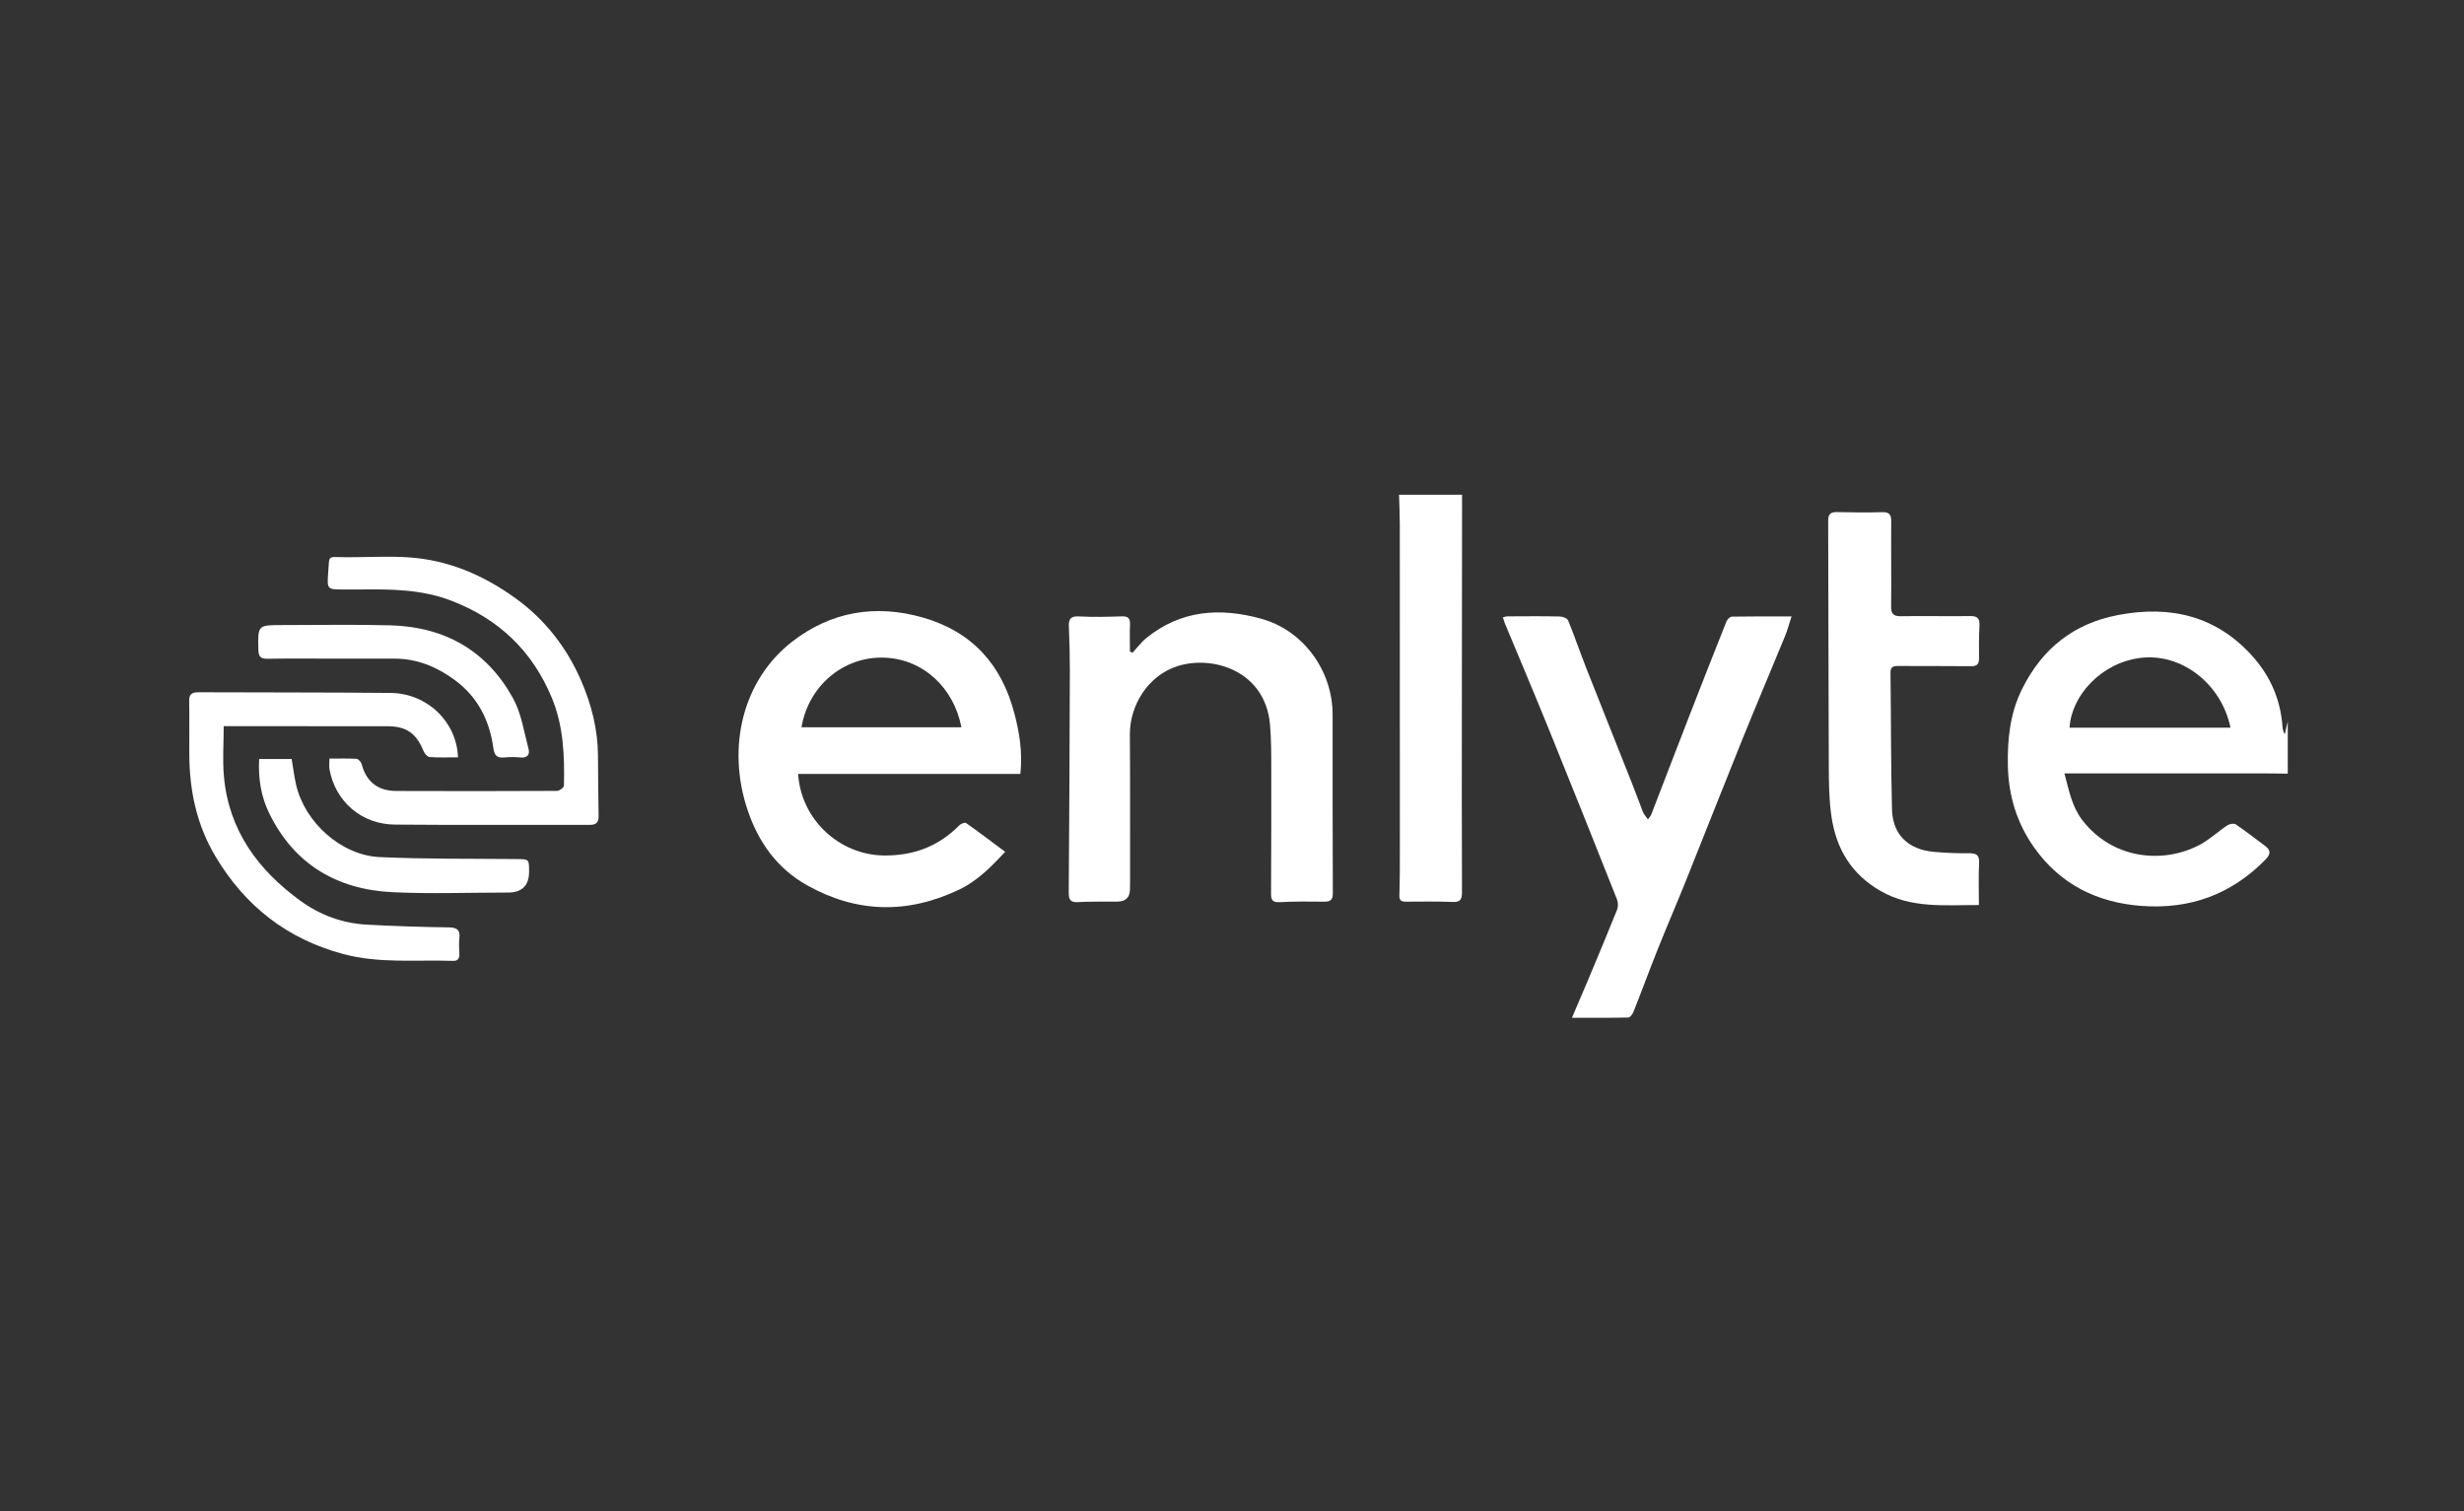 <svg width="150" height="92" viewBox="0 0 150 92" fill="none" xmlns="http://www.w3.org/2000/svg">
<rect x="0" y="0" width="150" height="92" fill="#333333" stroke="none"/>
<g id="enlyte">
<g id="enlyte_2">
<path id="Vector" d="M139.271 47.093C138.814 47.089 138.361 47.08 137.904 47.08C134.074 47.08 130.241 47.08 126.412 47.08C126.202 47.08 125.993 47.08 125.676 47.08C125.954 48.119 126.129 49.093 126.758 49.914C128.57 52.29 131.655 52.619 133.912 51.426C134.51 51.11 135.019 50.623 135.591 50.243C135.724 50.153 135.997 50.106 136.109 50.183C136.707 50.589 137.275 51.038 137.861 51.469C138.211 51.726 138.275 51.952 137.929 52.311C135.848 54.444 133.322 55.371 130.348 55.145C127.63 54.935 125.407 53.816 123.83 51.589C122.779 50.106 122.266 48.426 122.232 46.597C122.202 44.965 122.364 43.401 123.121 41.896C124.347 39.46 126.253 37.952 128.942 37.439C132.168 36.823 135.006 37.511 137.211 40.046C138.228 41.217 138.822 42.597 138.942 44.153C138.955 44.336 138.981 44.52 139.087 44.7C139.147 44.439 139.211 44.183 139.271 43.922V47.084V47.093ZM135.784 44.294C135.228 41.601 132.779 39.734 130.292 40.05C127.899 40.353 126.1 42.358 125.988 44.294H135.784Z" fill="white"/>
<path id="Vector_2" d="M89.006 30.114C89.006 34.49 88.997 38.862 88.993 43.238C88.993 46.926 88.984 50.615 89.001 54.307C89.001 54.76 88.899 54.927 88.416 54.905C87.476 54.867 86.536 54.884 85.595 54.888C85.317 54.888 85.181 54.828 85.189 54.499C85.219 53.555 85.219 52.606 85.219 51.657C85.219 45.067 85.219 38.481 85.215 31.891C85.215 31.302 85.185 30.708 85.168 30.118C86.446 30.118 87.724 30.118 89.001 30.118L89.006 30.114Z" fill="white"/>
<path id="Vector_3" d="M62.117 47.11H48.587C48.766 49.901 51.108 52.05 53.818 52.076C55.63 52.093 57.142 51.516 58.403 50.238C58.497 50.144 58.737 50.05 58.805 50.097C59.596 50.653 60.365 51.239 61.19 51.85C60.309 52.803 59.484 53.632 58.39 54.153C55.258 55.649 52.159 55.589 49.129 53.888C47.313 52.871 46.18 51.273 45.526 49.354C44.202 45.469 45.236 41.383 48.215 39.067C50.578 37.229 53.3 36.763 56.198 37.597C59.19 38.46 60.972 40.46 61.75 43.418C62.062 44.601 62.254 45.777 62.117 47.11ZM48.792 44.272H58.527C58.078 41.905 56.228 40.11 53.818 40.033C51.356 39.952 49.215 41.742 48.792 44.272Z" fill="white"/>
<path id="Vector_4" d="M68.941 39.738C69.227 39.43 69.48 39.084 69.804 38.823C71.903 37.139 74.258 36.969 76.779 37.665C79.335 38.366 81.13 40.819 81.125 43.512C81.121 47.132 81.125 50.751 81.138 54.371C81.138 54.764 81.01 54.892 80.617 54.888C79.711 54.875 78.805 54.871 77.903 54.918C77.446 54.944 77.373 54.76 77.377 54.375C77.39 51.88 77.394 49.384 77.39 46.888C77.39 45.956 77.394 45.025 77.313 44.097C77.018 40.815 73.809 39.87 71.685 40.55C69.881 41.123 68.77 42.947 68.783 44.717C68.804 47.58 68.791 50.444 68.796 53.311C68.796 53.593 68.796 53.875 68.787 54.153C68.779 54.638 68.522 54.881 68.018 54.884C67.219 54.892 66.42 54.871 65.625 54.914C65.167 54.94 65.061 54.777 65.061 54.346C65.095 49.828 65.116 45.315 65.129 40.798C65.129 39.922 65.108 39.041 65.069 38.165C65.048 37.712 65.15 37.494 65.684 37.524C66.552 37.571 67.424 37.55 68.291 37.52C68.71 37.503 68.809 37.674 68.791 38.05C68.766 38.584 68.787 39.123 68.787 39.657C68.843 39.687 68.898 39.717 68.95 39.742L68.941 39.738Z" fill="white"/>
<path id="Vector_5" d="M95.696 61.953C96.037 61.154 96.349 60.435 96.653 59.709C97.255 58.269 97.862 56.828 98.444 55.376C98.516 55.192 98.508 54.922 98.431 54.734C97.076 51.324 95.721 47.918 94.341 44.52C93.452 42.324 92.525 40.144 91.614 37.952C91.567 37.84 91.541 37.725 91.49 37.58C91.601 37.554 91.683 37.52 91.764 37.52C92.828 37.516 93.892 37.503 94.956 37.528C95.131 37.528 95.409 37.639 95.465 37.772C95.862 38.746 96.2 39.742 96.585 40.717C97.503 43.05 98.439 45.379 99.362 47.713C99.589 48.285 99.794 48.862 100.021 49.435C100.08 49.58 100.2 49.7 100.32 49.88C100.422 49.738 100.486 49.679 100.516 49.602C101.307 47.555 102.089 45.507 102.884 43.465C103.615 41.584 104.354 39.704 105.102 37.828C105.153 37.704 105.311 37.541 105.427 37.537C106.606 37.516 107.79 37.524 109.064 37.524C108.91 37.998 108.807 38.383 108.658 38.746C107.782 40.875 106.884 42.99 106.021 45.123C104.884 47.939 103.777 50.768 102.645 53.585C102.098 54.952 101.508 56.307 100.961 57.675C100.439 58.978 99.957 60.294 99.439 61.598C99.384 61.739 99.234 61.94 99.123 61.94C98.012 61.965 96.905 61.957 95.691 61.957L95.696 61.953Z" fill="white"/>
<path id="Vector_6" d="M120.477 55.093C118.387 55.085 116.374 55.316 114.494 54.243C112.69 53.213 111.78 51.657 111.494 49.709C111.344 48.704 111.336 47.678 111.331 46.661C111.31 41.67 111.31 36.682 111.293 31.691C111.293 31.293 111.443 31.165 111.827 31.173C112.75 31.195 113.673 31.203 114.597 31.178C115.032 31.165 115.135 31.349 115.131 31.742C115.118 33.464 115.144 35.186 115.126 36.909C115.122 37.358 115.246 37.52 115.725 37.511C117.127 37.486 118.528 37.524 119.93 37.503C120.379 37.494 120.524 37.644 120.503 38.08C120.469 38.746 120.469 39.413 120.477 40.084C120.481 40.456 120.328 40.559 119.964 40.554C118.49 40.537 117.02 40.55 115.545 40.541C115.25 40.541 115.084 40.597 115.088 40.943C115.122 43.721 115.109 46.495 115.178 49.273C115.216 50.803 116.165 51.713 117.716 51.854C118.422 51.918 119.135 51.948 119.84 51.939C120.298 51.935 120.511 52.025 120.481 52.542C120.439 53.38 120.469 54.217 120.469 55.102L120.477 55.093Z" fill="white"/>
<path id="Vector_7" d="M20.06 46.178C20.641 46.178 21.171 46.161 21.697 46.191C21.812 46.2 21.979 46.375 22.013 46.503C22.295 47.593 23.005 48.144 24.12 48.149C27.385 48.161 30.646 48.161 33.911 48.144C34.056 48.144 34.326 47.939 34.33 47.828C34.373 45.999 34.304 44.166 33.582 42.452C32.407 39.64 30.385 37.687 27.488 36.571C25.676 35.874 23.825 35.862 21.945 35.883C21.573 35.887 21.201 35.883 20.829 35.883C19.979 35.883 19.902 35.857 19.97 34.998C20.077 33.716 19.863 33.917 21.069 33.921C22.325 33.926 23.59 33.844 24.842 33.926C27.274 34.08 29.432 35.007 31.39 36.422C33.197 37.729 34.514 39.439 35.386 41.452C36.005 42.888 36.394 44.405 36.403 45.995C36.407 47.225 36.424 48.452 36.441 49.683C36.446 50.055 36.296 50.217 35.903 50.213C31.945 50.204 27.992 50.23 24.035 50.196C22.009 50.179 20.415 48.79 20.06 46.837C20.026 46.653 20.056 46.456 20.056 46.174L20.06 46.178Z" fill="white"/>
<path id="Vector_8" d="M27.88 46.102C27.282 46.102 26.718 46.123 26.158 46.084C26.025 46.076 25.846 45.875 25.786 45.725C25.346 44.64 24.743 44.208 23.572 44.208C20.414 44.208 17.256 44.208 14.101 44.204C13.96 44.204 13.819 44.204 13.619 44.204C13.619 45.242 13.542 46.255 13.631 47.255C13.922 50.546 15.709 52.974 18.328 54.863C19.512 55.713 20.858 56.205 22.324 56.286C23.987 56.376 25.649 56.431 27.316 56.453C27.829 56.461 28.025 56.611 27.965 57.119C27.931 57.431 27.948 57.752 27.965 58.068C27.978 58.354 27.863 58.504 27.568 58.491C25.341 58.418 23.093 58.662 20.905 58.077C17.486 57.166 14.914 55.153 13.119 52.136C11.977 50.226 11.537 48.144 11.524 45.952C11.516 44.862 11.537 43.772 11.516 42.687C11.507 42.264 11.67 42.14 12.076 42.14C15.978 42.157 19.88 42.144 23.782 42.182C26 42.204 27.812 43.935 27.88 46.106V46.102Z" fill="white"/>
<path id="Vector_9" d="M15.78 46.204H17.755C17.845 46.738 17.909 47.255 18.024 47.764C18.546 50.055 20.764 52.068 23.118 52.174C25.896 52.303 28.678 52.264 31.461 52.294C32.209 52.303 32.209 52.294 32.209 53.059C32.209 53.908 31.777 54.333 30.914 54.333C28.572 54.333 26.23 54.422 23.892 54.311C20.482 54.145 17.879 52.585 16.375 49.478C15.892 48.482 15.712 47.384 15.776 46.204H15.78Z" fill="white"/>
<path id="Vector_10" d="M20.324 40.093C18.977 40.093 17.627 40.076 16.281 40.101C15.845 40.11 15.738 39.943 15.729 39.55C15.695 38.05 15.687 38.05 17.191 38.05C19.388 38.05 21.589 38.007 23.785 38.067C27.093 38.157 29.645 39.627 31.23 42.503C31.743 43.43 31.901 44.559 32.179 45.606C32.26 45.909 32.115 46.148 31.709 46.11C31.375 46.08 31.034 46.076 30.7 46.11C30.247 46.153 30.093 45.978 30.034 45.533C29.803 43.849 29.076 42.413 27.674 41.388C26.589 40.588 25.375 40.088 23.991 40.093C22.768 40.093 21.546 40.093 20.32 40.093H20.324Z" fill="white"/>
</g>
</g>
</svg>
